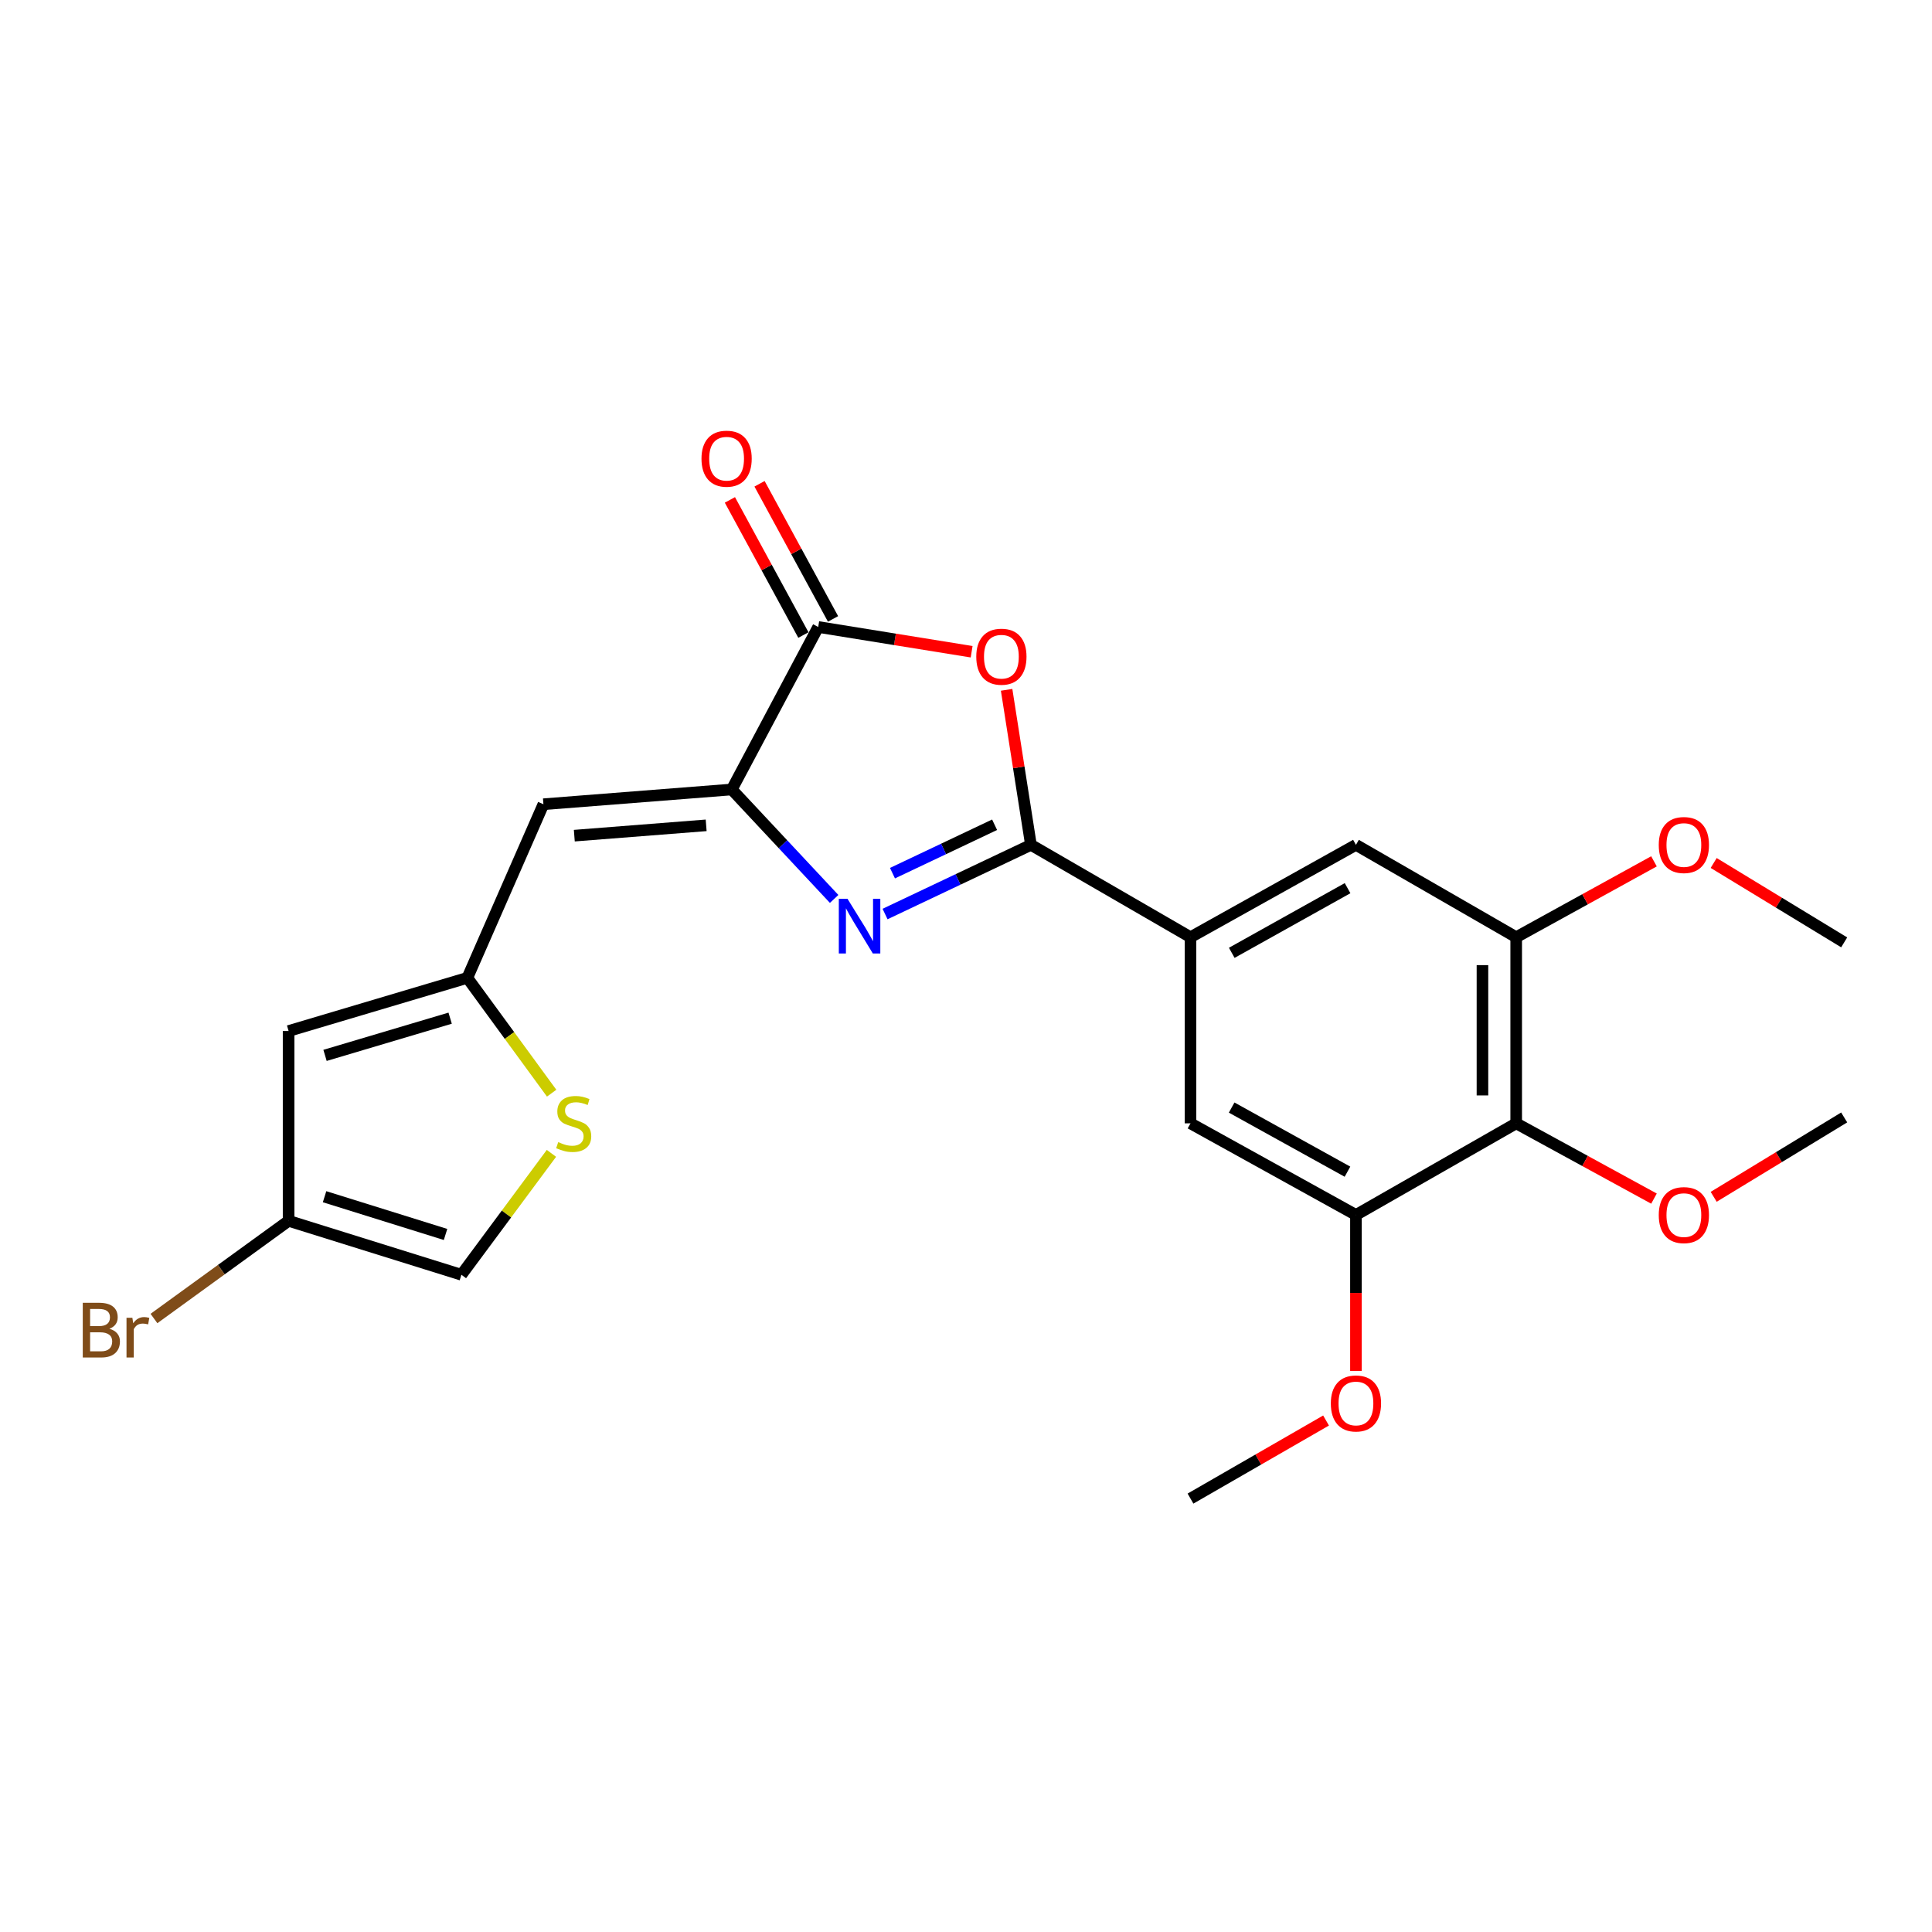 <?xml version='1.0' encoding='iso-8859-1'?>
<svg version='1.1' baseProfile='full'
              xmlns='http://www.w3.org/2000/svg'
                      xmlns:rdkit='http://www.rdkit.org/xml'
                      xmlns:xlink='http://www.w3.org/1999/xlink'
                  xml:space='preserve'
width='1000px' height='1000px' viewBox='0 0 1000 1000'>
<!-- END OF HEADER -->
<rect style='opacity:1.0;fill:#FFFFFF;stroke:none' width='1000' height='1000' x='0' y='0'> </rect>
<path class='bond-0' d='M 533.61,437.296 L 495.856,455.198' style='fill:none;fill-rule:evenodd;stroke:#000000;stroke-width:6px;stroke-linecap:butt;stroke-linejoin:miter;stroke-opacity:1' />
<path class='bond-0' d='M 495.856,455.198 L 458.103,473.1' style='fill:none;fill-rule:evenodd;stroke:#0000FF;stroke-width:6px;stroke-linecap:butt;stroke-linejoin:miter;stroke-opacity:1' />
<path class='bond-0' d='M 514.801,426.886 L 488.373,439.417' style='fill:none;fill-rule:evenodd;stroke:#000000;stroke-width:6px;stroke-linecap:butt;stroke-linejoin:miter;stroke-opacity:1' />
<path class='bond-0' d='M 488.373,439.417 L 461.946,451.949' style='fill:none;fill-rule:evenodd;stroke:#0000FF;stroke-width:6px;stroke-linecap:butt;stroke-linejoin:miter;stroke-opacity:1' />
<path class='bond-2' d='M 533.61,437.296 L 527.315,397.173' style='fill:none;fill-rule:evenodd;stroke:#000000;stroke-width:6px;stroke-linecap:butt;stroke-linejoin:miter;stroke-opacity:1' />
<path class='bond-2' d='M 527.315,397.173 L 521.021,357.05' style='fill:none;fill-rule:evenodd;stroke:#FF0000;stroke-width:6px;stroke-linecap:butt;stroke-linejoin:miter;stroke-opacity:1' />
<path class='bond-6' d='M 533.61,437.296 L 616.198,485.1' style='fill:none;fill-rule:evenodd;stroke:#000000;stroke-width:6px;stroke-linecap:butt;stroke-linejoin:miter;stroke-opacity:1' />
<path class='bond-1' d='M 431.748,465.284 L 405.257,436.959' style='fill:none;fill-rule:evenodd;stroke:#0000FF;stroke-width:6px;stroke-linecap:butt;stroke-linejoin:miter;stroke-opacity:1' />
<path class='bond-1' d='M 405.257,436.959 L 378.766,408.634' style='fill:none;fill-rule:evenodd;stroke:#000000;stroke-width:6px;stroke-linecap:butt;stroke-linejoin:miter;stroke-opacity:1' />
<path class='bond-4' d='M 378.766,408.634 L 281.275,416.27' style='fill:none;fill-rule:evenodd;stroke:#000000;stroke-width:6px;stroke-linecap:butt;stroke-linejoin:miter;stroke-opacity:1' />
<path class='bond-4' d='M 365.506,427.191 L 297.262,432.536' style='fill:none;fill-rule:evenodd;stroke:#000000;stroke-width:6px;stroke-linecap:butt;stroke-linejoin:miter;stroke-opacity:1' />
<path class='bond-24' d='M 378.766,408.634 L 423.505,324.523' style='fill:none;fill-rule:evenodd;stroke:#000000;stroke-width:6px;stroke-linecap:butt;stroke-linejoin:miter;stroke-opacity:1' />
<path class='bond-3' d='M 502.917,337.338 L 463.211,330.93' style='fill:none;fill-rule:evenodd;stroke:#FF0000;stroke-width:6px;stroke-linecap:butt;stroke-linejoin:miter;stroke-opacity:1' />
<path class='bond-3' d='M 463.211,330.93 L 423.505,324.523' style='fill:none;fill-rule:evenodd;stroke:#000000;stroke-width:6px;stroke-linecap:butt;stroke-linejoin:miter;stroke-opacity:1' />
<path class='bond-16' d='M 431.176,320.351 L 412.156,285.378' style='fill:none;fill-rule:evenodd;stroke:#000000;stroke-width:6px;stroke-linecap:butt;stroke-linejoin:miter;stroke-opacity:1' />
<path class='bond-16' d='M 412.156,285.378 L 393.136,250.405' style='fill:none;fill-rule:evenodd;stroke:#FF0000;stroke-width:6px;stroke-linecap:butt;stroke-linejoin:miter;stroke-opacity:1' />
<path class='bond-16' d='M 415.834,328.695 L 396.814,293.722' style='fill:none;fill-rule:evenodd;stroke:#000000;stroke-width:6px;stroke-linecap:butt;stroke-linejoin:miter;stroke-opacity:1' />
<path class='bond-16' d='M 396.814,293.722 L 377.794,258.749' style='fill:none;fill-rule:evenodd;stroke:#FF0000;stroke-width:6px;stroke-linecap:butt;stroke-linejoin:miter;stroke-opacity:1' />
<path class='bond-5' d='M 281.275,416.27 L 241.892,506.135' style='fill:none;fill-rule:evenodd;stroke:#000000;stroke-width:6px;stroke-linecap:butt;stroke-linejoin:miter;stroke-opacity:1' />
<path class='bond-8' d='M 241.892,506.135 L 149.378,533.652' style='fill:none;fill-rule:evenodd;stroke:#000000;stroke-width:6px;stroke-linecap:butt;stroke-linejoin:miter;stroke-opacity:1' />
<path class='bond-8' d='M 232.994,527.003 L 168.234,546.264' style='fill:none;fill-rule:evenodd;stroke:#000000;stroke-width:6px;stroke-linecap:butt;stroke-linejoin:miter;stroke-opacity:1' />
<path class='bond-9' d='M 241.892,506.135 L 263.712,535.981' style='fill:none;fill-rule:evenodd;stroke:#000000;stroke-width:6px;stroke-linecap:butt;stroke-linejoin:miter;stroke-opacity:1' />
<path class='bond-9' d='M 263.712,535.981 L 285.533,565.827' style='fill:none;fill-rule:evenodd;stroke:#CCCC00;stroke-width:6px;stroke-linecap:butt;stroke-linejoin:miter;stroke-opacity:1' />
<path class='bond-12' d='M 616.198,485.1 L 616.198,581.437' style='fill:none;fill-rule:evenodd;stroke:#000000;stroke-width:6px;stroke-linecap:butt;stroke-linejoin:miter;stroke-opacity:1' />
<path class='bond-13' d='M 616.198,485.1 L 701.833,437.296' style='fill:none;fill-rule:evenodd;stroke:#000000;stroke-width:6px;stroke-linecap:butt;stroke-linejoin:miter;stroke-opacity:1' />
<path class='bond-13' d='M 637.556,493.179 L 697.5,459.716' style='fill:none;fill-rule:evenodd;stroke:#000000;stroke-width:6px;stroke-linecap:butt;stroke-linejoin:miter;stroke-opacity:1' />
<path class='bond-7' d='M 784.78,581.437 L 784.78,485.1' style='fill:none;fill-rule:evenodd;stroke:#000000;stroke-width:6px;stroke-linecap:butt;stroke-linejoin:miter;stroke-opacity:1' />
<path class='bond-7' d='M 767.315,566.986 L 767.315,499.551' style='fill:none;fill-rule:evenodd;stroke:#000000;stroke-width:6px;stroke-linecap:butt;stroke-linejoin:miter;stroke-opacity:1' />
<path class='bond-18' d='M 784.78,581.437 L 820.438,600.918' style='fill:none;fill-rule:evenodd;stroke:#000000;stroke-width:6px;stroke-linecap:butt;stroke-linejoin:miter;stroke-opacity:1' />
<path class='bond-18' d='M 820.438,600.918 L 856.097,620.4' style='fill:none;fill-rule:evenodd;stroke:#FF0000;stroke-width:6px;stroke-linecap:butt;stroke-linejoin:miter;stroke-opacity:1' />
<path class='bond-25' d='M 784.78,581.437 L 701.833,628.853' style='fill:none;fill-rule:evenodd;stroke:#000000;stroke-width:6px;stroke-linecap:butt;stroke-linejoin:miter;stroke-opacity:1' />
<path class='bond-14' d='M 149.378,533.652 L 149.378,631.9' style='fill:none;fill-rule:evenodd;stroke:#000000;stroke-width:6px;stroke-linecap:butt;stroke-linejoin:miter;stroke-opacity:1' />
<path class='bond-15' d='M 285.425,596.972 L 262.126,628.393' style='fill:none;fill-rule:evenodd;stroke:#CCCC00;stroke-width:6px;stroke-linecap:butt;stroke-linejoin:miter;stroke-opacity:1' />
<path class='bond-15' d='M 262.126,628.393 L 238.826,659.814' style='fill:none;fill-rule:evenodd;stroke:#000000;stroke-width:6px;stroke-linecap:butt;stroke-linejoin:miter;stroke-opacity:1' />
<path class='bond-10' d='M 784.78,485.1 L 701.833,437.296' style='fill:none;fill-rule:evenodd;stroke:#000000;stroke-width:6px;stroke-linecap:butt;stroke-linejoin:miter;stroke-opacity:1' />
<path class='bond-19' d='M 784.78,485.1 L 820.436,465.46' style='fill:none;fill-rule:evenodd;stroke:#000000;stroke-width:6px;stroke-linecap:butt;stroke-linejoin:miter;stroke-opacity:1' />
<path class='bond-19' d='M 820.436,465.46 L 856.092,445.821' style='fill:none;fill-rule:evenodd;stroke:#FF0000;stroke-width:6px;stroke-linecap:butt;stroke-linejoin:miter;stroke-opacity:1' />
<path class='bond-11' d='M 701.833,628.853 L 616.198,581.437' style='fill:none;fill-rule:evenodd;stroke:#000000;stroke-width:6px;stroke-linecap:butt;stroke-linejoin:miter;stroke-opacity:1' />
<path class='bond-11' d='M 697.447,606.462 L 637.503,573.27' style='fill:none;fill-rule:evenodd;stroke:#000000;stroke-width:6px;stroke-linecap:butt;stroke-linejoin:miter;stroke-opacity:1' />
<path class='bond-20' d='M 701.833,628.853 L 701.833,669.22' style='fill:none;fill-rule:evenodd;stroke:#000000;stroke-width:6px;stroke-linecap:butt;stroke-linejoin:miter;stroke-opacity:1' />
<path class='bond-20' d='M 701.833,669.22 L 701.833,709.587' style='fill:none;fill-rule:evenodd;stroke:#FF0000;stroke-width:6px;stroke-linecap:butt;stroke-linejoin:miter;stroke-opacity:1' />
<path class='bond-17' d='M 149.378,631.9 L 114.533,657.179' style='fill:none;fill-rule:evenodd;stroke:#000000;stroke-width:6px;stroke-linecap:butt;stroke-linejoin:miter;stroke-opacity:1' />
<path class='bond-17' d='M 114.533,657.179 L 79.689,682.457' style='fill:none;fill-rule:evenodd;stroke:#7F4C19;stroke-width:6px;stroke-linecap:butt;stroke-linejoin:miter;stroke-opacity:1' />
<path class='bond-26' d='M 149.378,631.9 L 238.826,659.814' style='fill:none;fill-rule:evenodd;stroke:#000000;stroke-width:6px;stroke-linecap:butt;stroke-linejoin:miter;stroke-opacity:1' />
<path class='bond-26' d='M 167.998,619.415 L 230.612,638.955' style='fill:none;fill-rule:evenodd;stroke:#000000;stroke-width:6px;stroke-linecap:butt;stroke-linejoin:miter;stroke-opacity:1' />
<path class='bond-21' d='M 886.997,619.469 L 920.771,598.925' style='fill:none;fill-rule:evenodd;stroke:#FF0000;stroke-width:6px;stroke-linecap:butt;stroke-linejoin:miter;stroke-opacity:1' />
<path class='bond-21' d='M 920.771,598.925 L 954.545,578.381' style='fill:none;fill-rule:evenodd;stroke:#000000;stroke-width:6px;stroke-linecap:butt;stroke-linejoin:miter;stroke-opacity:1' />
<path class='bond-22' d='M 886.997,446.68 L 920.771,467.224' style='fill:none;fill-rule:evenodd;stroke:#FF0000;stroke-width:6px;stroke-linecap:butt;stroke-linejoin:miter;stroke-opacity:1' />
<path class='bond-22' d='M 920.771,467.224 L 954.545,487.768' style='fill:none;fill-rule:evenodd;stroke:#000000;stroke-width:6px;stroke-linecap:butt;stroke-linejoin:miter;stroke-opacity:1' />
<path class='bond-23' d='M 686.362,735.256 L 651.28,755.464' style='fill:none;fill-rule:evenodd;stroke:#FF0000;stroke-width:6px;stroke-linecap:butt;stroke-linejoin:miter;stroke-opacity:1' />
<path class='bond-23' d='M 651.28,755.464 L 616.198,775.672' style='fill:none;fill-rule:evenodd;stroke:#000000;stroke-width:6px;stroke-linecap:butt;stroke-linejoin:miter;stroke-opacity:1' />
<path  class='atom-1' d='M 438.649 465.196
L 447.929 480.196
Q 448.849 481.676, 450.329 484.356
Q 451.809 487.036, 451.889 487.196
L 451.889 465.196
L 455.649 465.196
L 455.649 493.516
L 451.769 493.516
L 441.809 477.116
Q 440.649 475.196, 439.409 472.996
Q 438.209 470.796, 437.849 470.116
L 437.849 493.516
L 434.169 493.516
L 434.169 465.196
L 438.649 465.196
' fill='#0000FF'/>
<path  class='atom-3' d='M 505.318 339.904
Q 505.318 333.104, 508.678 329.304
Q 512.038 325.504, 518.318 325.504
Q 524.598 325.504, 527.958 329.304
Q 531.318 333.104, 531.318 339.904
Q 531.318 346.784, 527.918 350.704
Q 524.518 354.584, 518.318 354.584
Q 512.078 354.584, 508.678 350.704
Q 505.318 346.824, 505.318 339.904
M 518.318 351.384
Q 522.638 351.384, 524.958 348.504
Q 527.318 345.584, 527.318 339.904
Q 527.318 334.344, 524.958 331.544
Q 522.638 328.704, 518.318 328.704
Q 513.998 328.704, 511.638 331.504
Q 509.318 334.304, 509.318 339.904
Q 509.318 345.624, 511.638 348.504
Q 513.998 351.384, 518.318 351.384
' fill='#FF0000'/>
<path  class='atom-10' d='M 288.945 591.157
Q 289.265 591.277, 290.585 591.837
Q 291.905 592.397, 293.345 592.757
Q 294.825 593.077, 296.265 593.077
Q 298.945 593.077, 300.505 591.797
Q 302.065 590.477, 302.065 588.197
Q 302.065 586.637, 301.265 585.677
Q 300.505 584.717, 299.305 584.197
Q 298.105 583.677, 296.105 583.077
Q 293.585 582.317, 292.065 581.597
Q 290.585 580.877, 289.505 579.357
Q 288.465 577.837, 288.465 575.277
Q 288.465 571.717, 290.865 569.517
Q 293.305 567.317, 298.105 567.317
Q 301.385 567.317, 305.105 568.877
L 304.185 571.957
Q 300.785 570.557, 298.225 570.557
Q 295.465 570.557, 293.945 571.717
Q 292.425 572.837, 292.465 574.797
Q 292.465 576.317, 293.225 577.237
Q 294.025 578.157, 295.145 578.677
Q 296.305 579.197, 298.225 579.797
Q 300.785 580.597, 302.305 581.397
Q 303.825 582.197, 304.905 583.837
Q 306.025 585.437, 306.025 588.197
Q 306.025 592.117, 303.385 594.237
Q 300.785 596.317, 296.425 596.317
Q 293.905 596.317, 291.985 595.757
Q 290.105 595.237, 287.865 594.317
L 288.945 591.157
' fill='#CCCC00'/>
<path  class='atom-17' d='M 363.088 237.415
Q 363.088 230.615, 366.448 226.815
Q 369.808 223.015, 376.088 223.015
Q 382.368 223.015, 385.728 226.815
Q 389.088 230.615, 389.088 237.415
Q 389.088 244.295, 385.688 248.215
Q 382.288 252.095, 376.088 252.095
Q 369.848 252.095, 366.448 248.215
Q 363.088 244.335, 363.088 237.415
M 376.088 248.895
Q 380.408 248.895, 382.728 246.015
Q 385.088 243.095, 385.088 237.415
Q 385.088 231.855, 382.728 229.055
Q 380.408 226.215, 376.088 226.215
Q 371.768 226.215, 369.408 229.015
Q 367.088 231.815, 367.088 237.415
Q 367.088 243.135, 369.408 246.015
Q 371.768 248.895, 376.088 248.895
' fill='#FF0000'/>
<path  class='atom-18' d='M 56.599 687.765
Q 59.319 688.525, 60.679 690.205
Q 62.08 691.845, 62.08 694.285
Q 62.08 698.205, 59.559 700.445
Q 57.08 702.645, 52.359 702.645
L 42.84 702.645
L 42.84 674.325
L 51.2 674.325
Q 56.039 674.325, 58.48 676.285
Q 60.919 678.245, 60.919 681.845
Q 60.919 686.125, 56.599 687.765
M 46.639 677.525
L 46.639 686.405
L 51.2 686.405
Q 53.999 686.405, 55.44 685.285
Q 56.919 684.125, 56.919 681.845
Q 56.919 677.525, 51.2 677.525
L 46.639 677.525
M 52.359 699.445
Q 55.12 699.445, 56.599 698.125
Q 58.08 696.805, 58.08 694.285
Q 58.08 691.965, 56.44 690.805
Q 54.84 689.605, 51.76 689.605
L 46.639 689.605
L 46.639 699.445
L 52.359 699.445
' fill='#7F4C19'/>
<path  class='atom-18' d='M 68.519 682.085
L 68.96 684.925
Q 71.12 681.725, 74.639 681.725
Q 75.76 681.725, 77.279 682.125
L 76.68 685.485
Q 74.96 685.085, 73.999 685.085
Q 72.32 685.085, 71.2 685.765
Q 70.12 686.405, 69.24 687.965
L 69.24 702.645
L 65.48 702.645
L 65.48 682.085
L 68.519 682.085
' fill='#7F4C19'/>
<path  class='atom-19' d='M 858.569 628.933
Q 858.569 622.133, 861.929 618.333
Q 865.289 614.533, 871.569 614.533
Q 877.849 614.533, 881.209 618.333
Q 884.569 622.133, 884.569 628.933
Q 884.569 635.813, 881.169 639.733
Q 877.769 643.613, 871.569 643.613
Q 865.329 643.613, 861.929 639.733
Q 858.569 635.853, 858.569 628.933
M 871.569 640.413
Q 875.889 640.413, 878.209 637.533
Q 880.569 634.613, 880.569 628.933
Q 880.569 623.373, 878.209 620.573
Q 875.889 617.733, 871.569 617.733
Q 867.249 617.733, 864.889 620.533
Q 862.569 623.333, 862.569 628.933
Q 862.569 634.653, 864.889 637.533
Q 867.249 640.413, 871.569 640.413
' fill='#FF0000'/>
<path  class='atom-20' d='M 858.569 437.376
Q 858.569 430.576, 861.929 426.776
Q 865.289 422.976, 871.569 422.976
Q 877.849 422.976, 881.209 426.776
Q 884.569 430.576, 884.569 437.376
Q 884.569 444.256, 881.169 448.176
Q 877.769 452.056, 871.569 452.056
Q 865.329 452.056, 861.929 448.176
Q 858.569 444.296, 858.569 437.376
M 871.569 448.856
Q 875.889 448.856, 878.209 445.976
Q 880.569 443.056, 880.569 437.376
Q 880.569 431.816, 878.209 429.016
Q 875.889 426.176, 871.569 426.176
Q 867.249 426.176, 864.889 428.976
Q 862.569 431.776, 862.569 437.376
Q 862.569 443.096, 864.889 445.976
Q 867.249 448.856, 871.569 448.856
' fill='#FF0000'/>
<path  class='atom-21' d='M 688.833 726.425
Q 688.833 719.625, 692.193 715.825
Q 695.553 712.025, 701.833 712.025
Q 708.113 712.025, 711.473 715.825
Q 714.833 719.625, 714.833 726.425
Q 714.833 733.305, 711.433 737.225
Q 708.033 741.105, 701.833 741.105
Q 695.593 741.105, 692.193 737.225
Q 688.833 733.345, 688.833 726.425
M 701.833 737.905
Q 706.153 737.905, 708.473 735.025
Q 710.833 732.105, 710.833 726.425
Q 710.833 720.865, 708.473 718.065
Q 706.153 715.225, 701.833 715.225
Q 697.513 715.225, 695.153 718.025
Q 692.833 720.825, 692.833 726.425
Q 692.833 732.145, 695.153 735.025
Q 697.513 737.905, 701.833 737.905
' fill='#FF0000'/>
</svg>
